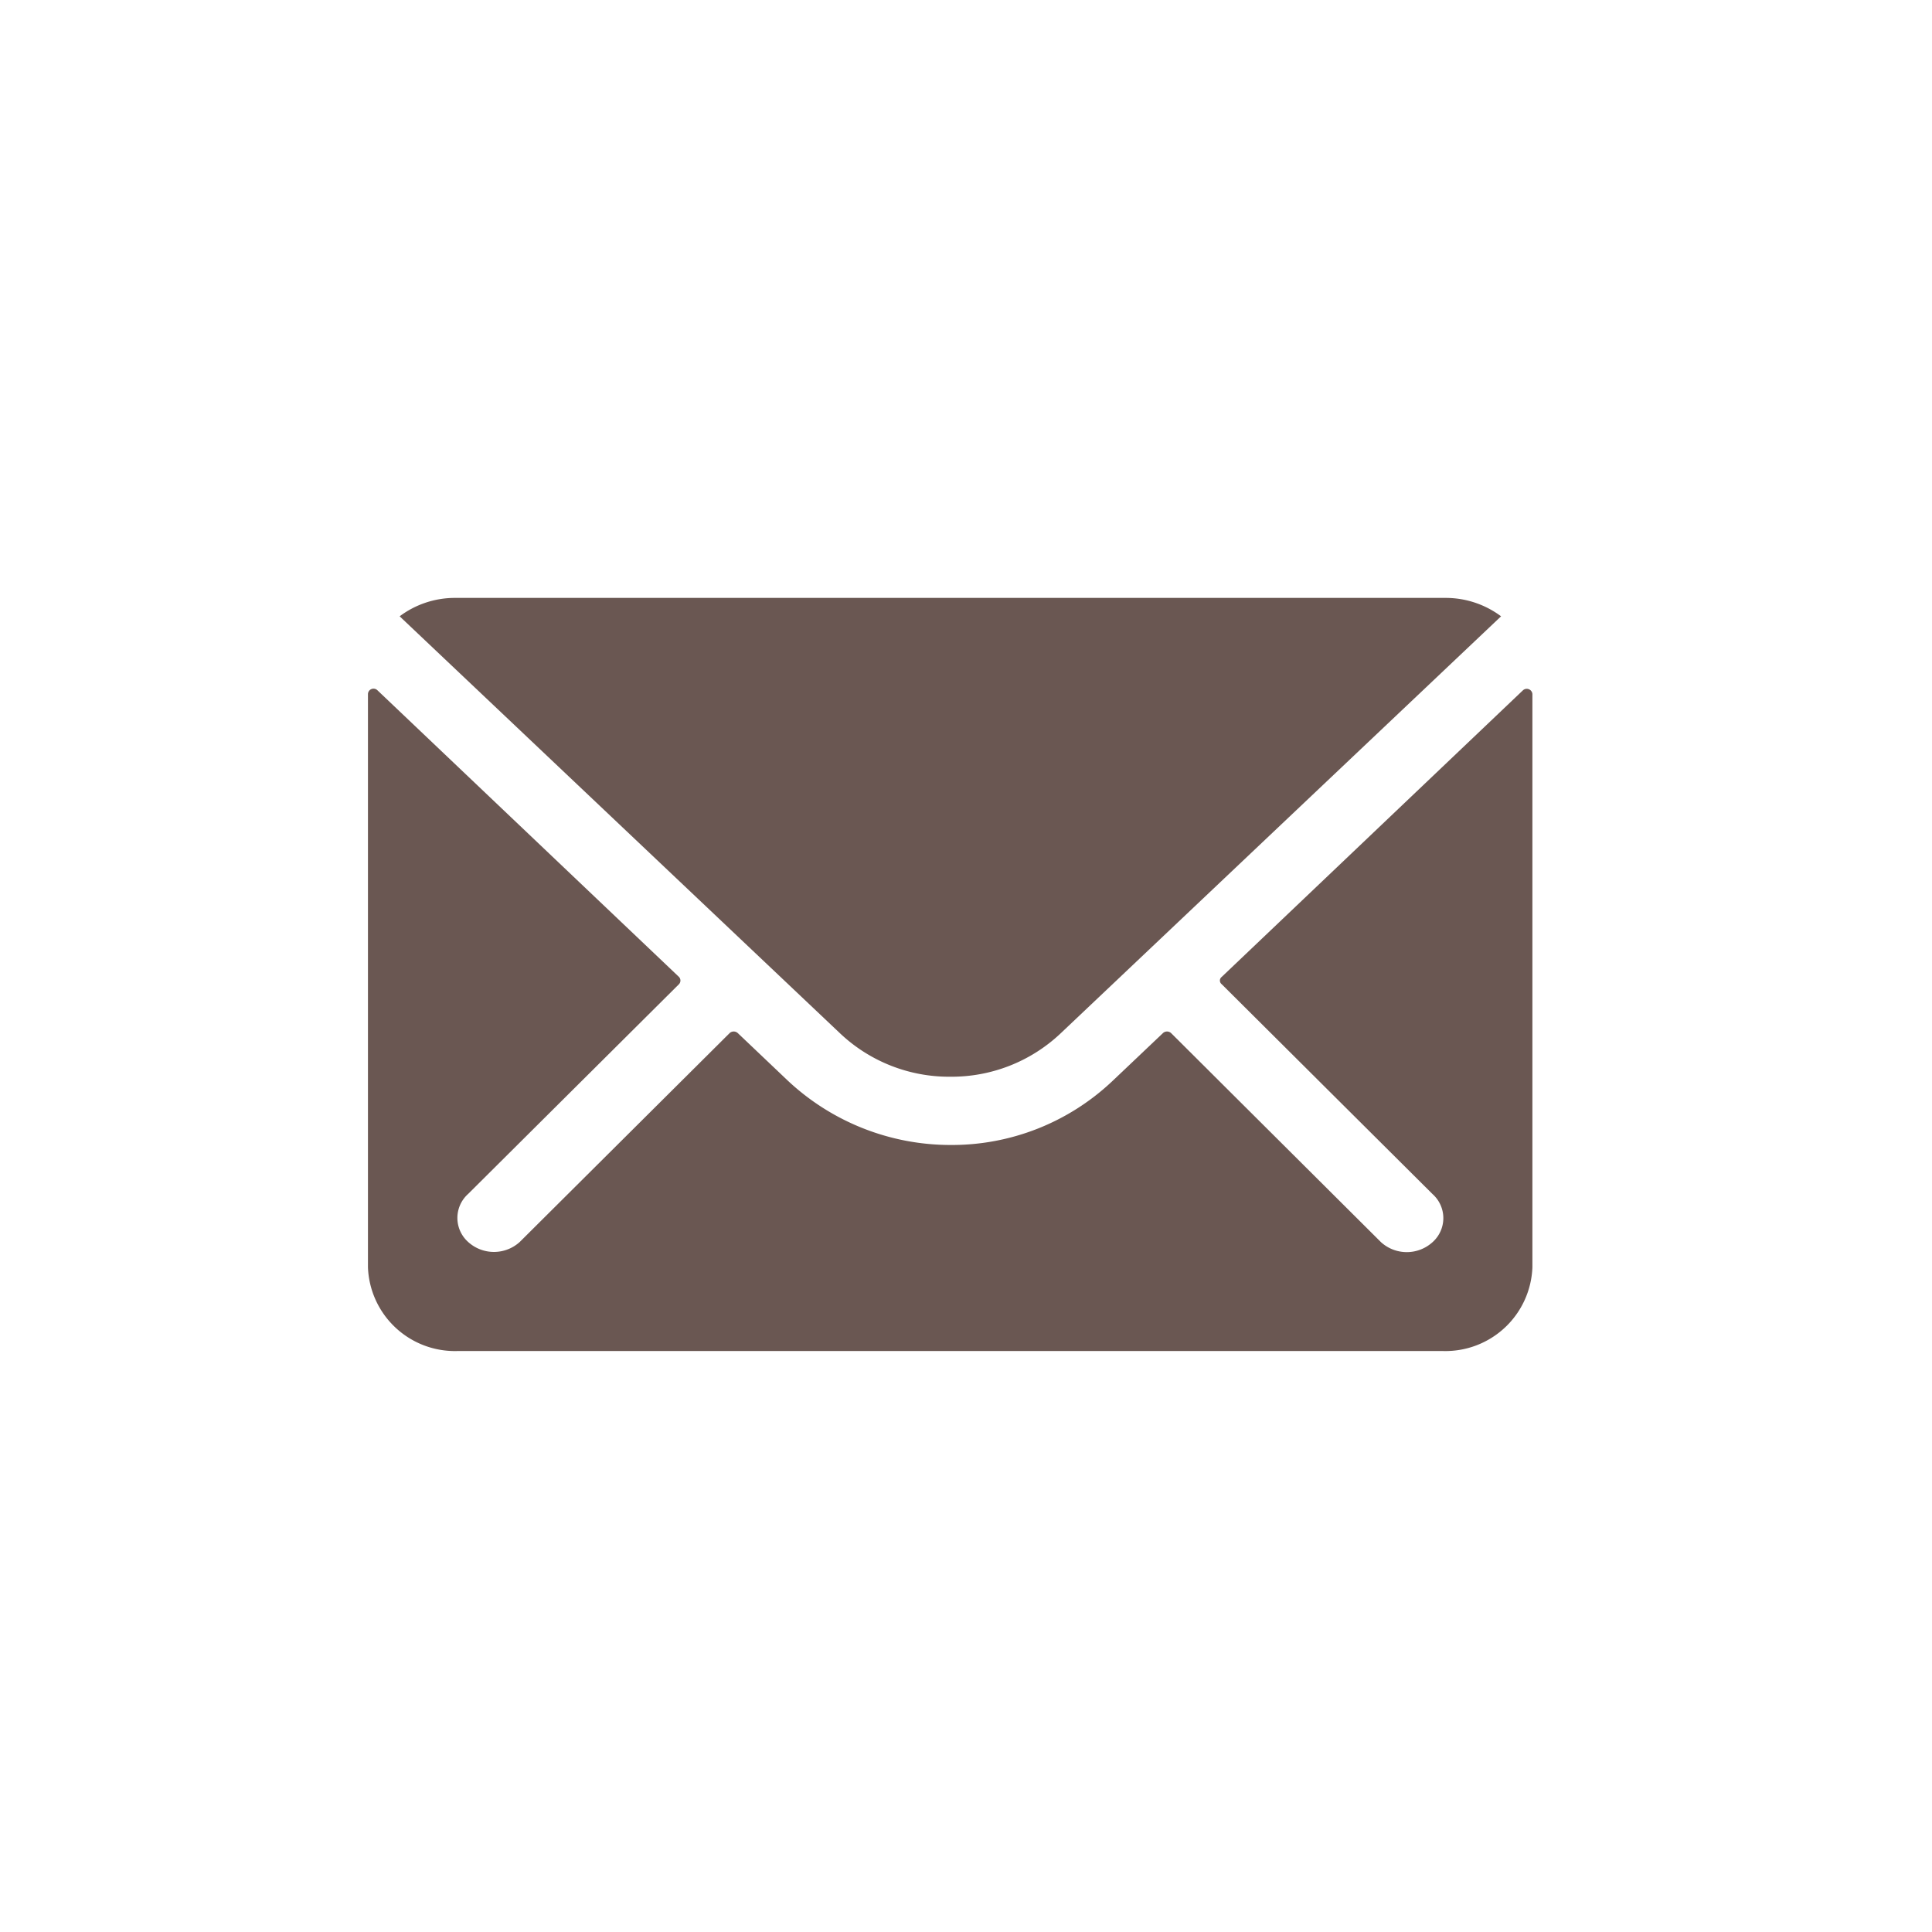 <?xml version="1.0" encoding="UTF-8"?> <svg xmlns="http://www.w3.org/2000/svg" width="42" height="42" viewBox="0 0 42 42"><g id="Gruppe_518" data-name="Gruppe 518" transform="translate(-1812 -56)"><rect id="Rechteck_374" data-name="Rechteck 374" width="42" height="42" transform="translate(1812 56)" fill="none"></rect><g id="Icon_ionic-ios-mail" data-name="Icon ionic-ios-mail" transform="translate(1820 69)"><path id="Pfad_874" data-name="Pfad 874" d="M28.482,10.349l-6.548,6.23a.1.1,0,0,0,0,.159L26.517,21.3a.7.7,0,0,1,0,1.046.834.834,0,0,1-1.12,0L20.833,17.8a.131.131,0,0,0-.176,0l-1.114,1.057a5.076,5.076,0,0,1-3.493,1.376,5.176,5.176,0,0,1-3.566-1.415L11.413,17.8a.131.131,0,0,0-.176,0L6.673,22.342a.834.834,0,0,1-1.12,0,.7.7,0,0,1,0-1.046l4.582-4.558a.115.115,0,0,0,0-.159l-6.554-6.23a.121.121,0,0,0-.207.08V22.893a1.892,1.892,0,0,0,1.947,1.819h21.42a1.892,1.892,0,0,0,1.947-1.819V10.428A.123.123,0,0,0,28.482,10.349Z" transform="translate(-3.375 -8.342)" fill="#6a5752"></path><path id="Pfad_875" data-name="Pfad 875" d="M16.195,18.282a3.45,3.45,0,0,0,2.389-.932L28.17,8.273a2.011,2.011,0,0,0-1.21-.4H5.436a2,2,0,0,0-1.21.4l9.586,9.077A3.449,3.449,0,0,0,16.195,18.282Z" transform="translate(-3.538 -7.875)" fill="#6a5752"></path></g></g></svg> 